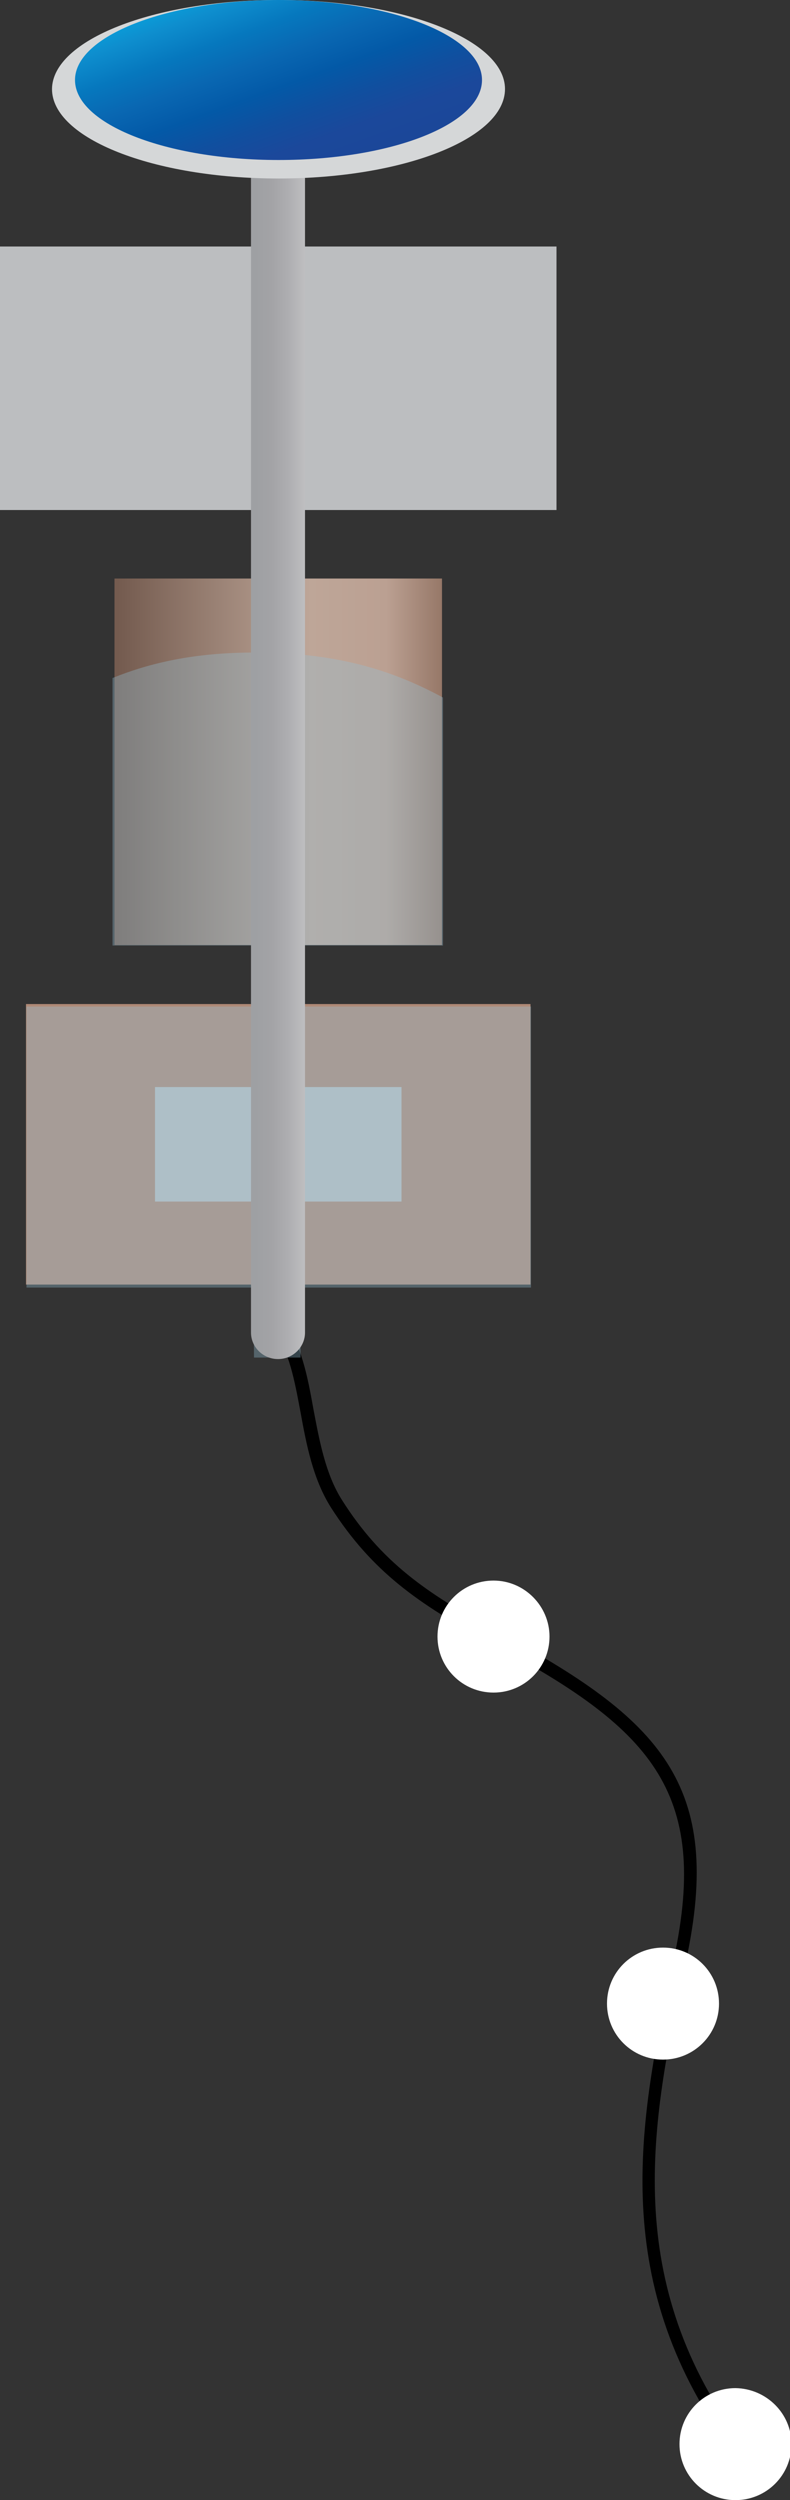 
        <svg xmlns:rdf="http://www.w3.org/1999/02/22-rdf-syntax-ns#" xmlns="http://www.w3.org/2000/svg" xmlns:cc="http://creativecommons.org/ns#" xmlns:xlink="http://www.w3.org/1999/xlink" xmlns:dc="http://purl.org/dc/elements/1.1/" x="0px" y="0px" width="158" height="500" viewBox="0 0 158 500" xml:space="preserve">
            <rect x="0" y="0" width="158" height="500" fill="#333333" stroke="none"/>
            <title>Buoy 2</title>
            <desc xmlns:ian_image_library="https://ian.umces.edu/media-library/">
                <ian_image_library:title>Buoy 2</ian_image_library:title>
                <ian_image_library:descr>Illustration of buoy</ian_image_library:descr>
                <ian_image_library:scene>
                    <ian_image_library:contains>science, scientific, research, experimental, test, equipment, buoy, floating, device, water</ian_image_library:contains>
                    <ian_image_library:when>2005-09-01</ian_image_library:when>
                </ian_image_library:scene>
            </desc>
            
<g id="ian_symbols_1fae7d9848e7a4b43db745c455f75521">
	<g id="ian_symbols_1fae7d9848e7a4b43db745c455f75521_2">
		<path d="M147.1,490.2c-0.4,0-0.8-0.2-1.1-0.6c-24.9-34.3-17.9-66.7-11.2-98c7.2-33.6-4.9-46.1-36.8-63.1
			c-14.3-7.7-23.6-14.2-31.8-27c-3.6-5.7-4.9-12.5-6.1-19.1c-1.2-6.4-2.3-12.4-5.4-16.3c-0.5-0.6-0.4-1.4,0.2-1.9
			c0.6-0.5,1.4-0.4,1.9,0.2c3.5,4.5,4.7,10.8,5.9,17.5c1.2,6.3,2.4,12.9,5.7,18.1c7.8,12.3,16.8,18.6,30.7,26.1
			c33.1,17.7,45.7,30.8,38.1,66.1c-6.6,30.7-13.5,62.5,10.7,95.8c0.4,0.6,0.3,1.4-0.3,1.9C147.7,490.1,147.4,490.2,147.1,490.2z"/>
		<path fill="#FFFFFF" d="M109.9,327.3c0,6.2-5,11.2-11.2,11.2s-11.2-5-11.2-11.2s5-11.2,11.2-11.2
			C104.9,316.1,109.9,321.2,109.9,327.3z"/>
		<path fill="#FFFFFF" d="M143.8,400.7c0,6.2-5,11.2-11.2,11.2s-11.2-5-11.2-11.2s5-11.2,11.2-11.2S143.8,394.5,143.8,400.7z"/>
		<path fill="#FFFFFF" d="M158.3,488.8c0,6.2-5,11.2-11.2,11.2s-11.2-5-11.2-11.2s5-11.2,11.2-11.2
			C153.3,477.7,158.3,482.7,158.3,488.8z"/>
		<rect x="5.2" y="200.8" fill="#AF8976" width="100.9" height="56.1"/>
		<rect x="31" y="217.4" fill="#BCBEC0" width="49.3" height="22.9"/>
		<rect y="49.3" fill="#BCBEC0" width="111.3" height="52.7"/>
			<linearGradient id="ian_symbols_7b8f9a11ee61878451f36520bc885cc0" gradientUnits="userSpaceOnUse" x1="1731.121" y1="-1953.595" x2="2059.277" y2="-1953.595" gradientTransform="matrix(0.2 0 0 0.2 -322.632 542.288)">
			<stop  offset="0" style="stop-color:#745B4F"/>
			<stop  offset="0.585" style="stop-color:#BEA698"/>
			<stop  offset="0.818" style="stop-color:#BBA092"/>
			<stop  offset="1" style="stop-color:#947565"/>
		</linearGradient>
		<rect x="22.9" y="115.7" fill="url(#ian_symbols_7b8f9a11ee61878451f36520bc885cc0)" width="65.5" height="73.3"/>
		<path opacity="0.35" fill="#96BFD5" enable-background="new    " d="M50.8,271.5h9.3v-14h46.1v-56.2H60.1v-12.2h28.5v-49.6
			c-9.3-5-20.3-9-37.7-9c-12.1,0-21,2.1-28.4,5.1v53.5h28.3v12.2H5.3v56.2h45.4L50.8,271.5L50.8,271.5z"/>
			<linearGradient id="ian_symbols_249fd02857a9be34559dcbe0eb22bf23" gradientUnits="userSpaceOnUse" x1="1868.209" y1="-1974.387" x2="1922.147" y2="-1974.387" gradientTransform="matrix(0.2 0 0 0.2 -322.632 542.288)">
			<stop  offset="0" style="stop-color:#9EA0A3"/>
			<stop  offset="0.305" style="stop-color:#A3A3A6"/>
			<stop  offset="0.62" style="stop-color:#AEAEB1"/>
			<stop  offset="0.938" style="stop-color:#BFBFC1"/>
			<stop  offset="1" style="stop-color:#C3C4C5"/>
		</linearGradient>
		<path fill="url(#ian_symbols_249fd02857a9be34559dcbe0eb22bf23)" d="M61,266.5c0,2.9-2.4,5.3-5.4,5.3l0,0c-3,0-5.4-2.4-5.4-5.3V29.9c0-2.9,2.4-5.3,5.4-5.3l0,0
			c3,0,5.4,2.4,5.4,5.3V266.5z"/>
		<path fill="#D5D7D8" d="M101,17.8c0,9.9-20.3,17.9-45.3,17.9s-45.3-8-45.3-17.9C10.5,8,30.7,0,55.7,0S101,8,101,17.8z"/>
			<linearGradient id="ian_symbols_2cc45fa60c5375b431dfb2483cbed17b" gradientUnits="userSpaceOnUse" x1="1930.686" y1="-2539.901" x2="1860.387" y2="-2733.046" gradientTransform="matrix(0.2 0 0 0.2 -322.632 542.288)">
			<stop  offset="0" style="stop-color:#1B4799"/>
			<stop  offset="0.145" style="stop-color:#1B489B"/>
			<stop  offset="0.295" style="stop-color:#104F9F"/>
			<stop  offset="0.447" style="stop-color:#0359A7"/>
			<stop  offset="0.601" style="stop-color:#0967B2"/>
			<stop  offset="0.756" style="stop-color:#0678BE"/>
			<stop  offset="0.91" style="stop-color:#0E8ECE"/>
			<stop  offset="1" style="stop-color:#0A9DD9"/>
		</linearGradient>
		<path fill="url(#ian_symbols_2cc45fa60c5375b431dfb2483cbed17b)" d="M96.4,16c0,8.9-18.2,16-40.7,16S15,24.8,15,16S33.3,0,55.7,0C78.2,0,96.4,7.2,96.4,16z"/>
	</g>
</g>
</svg>
